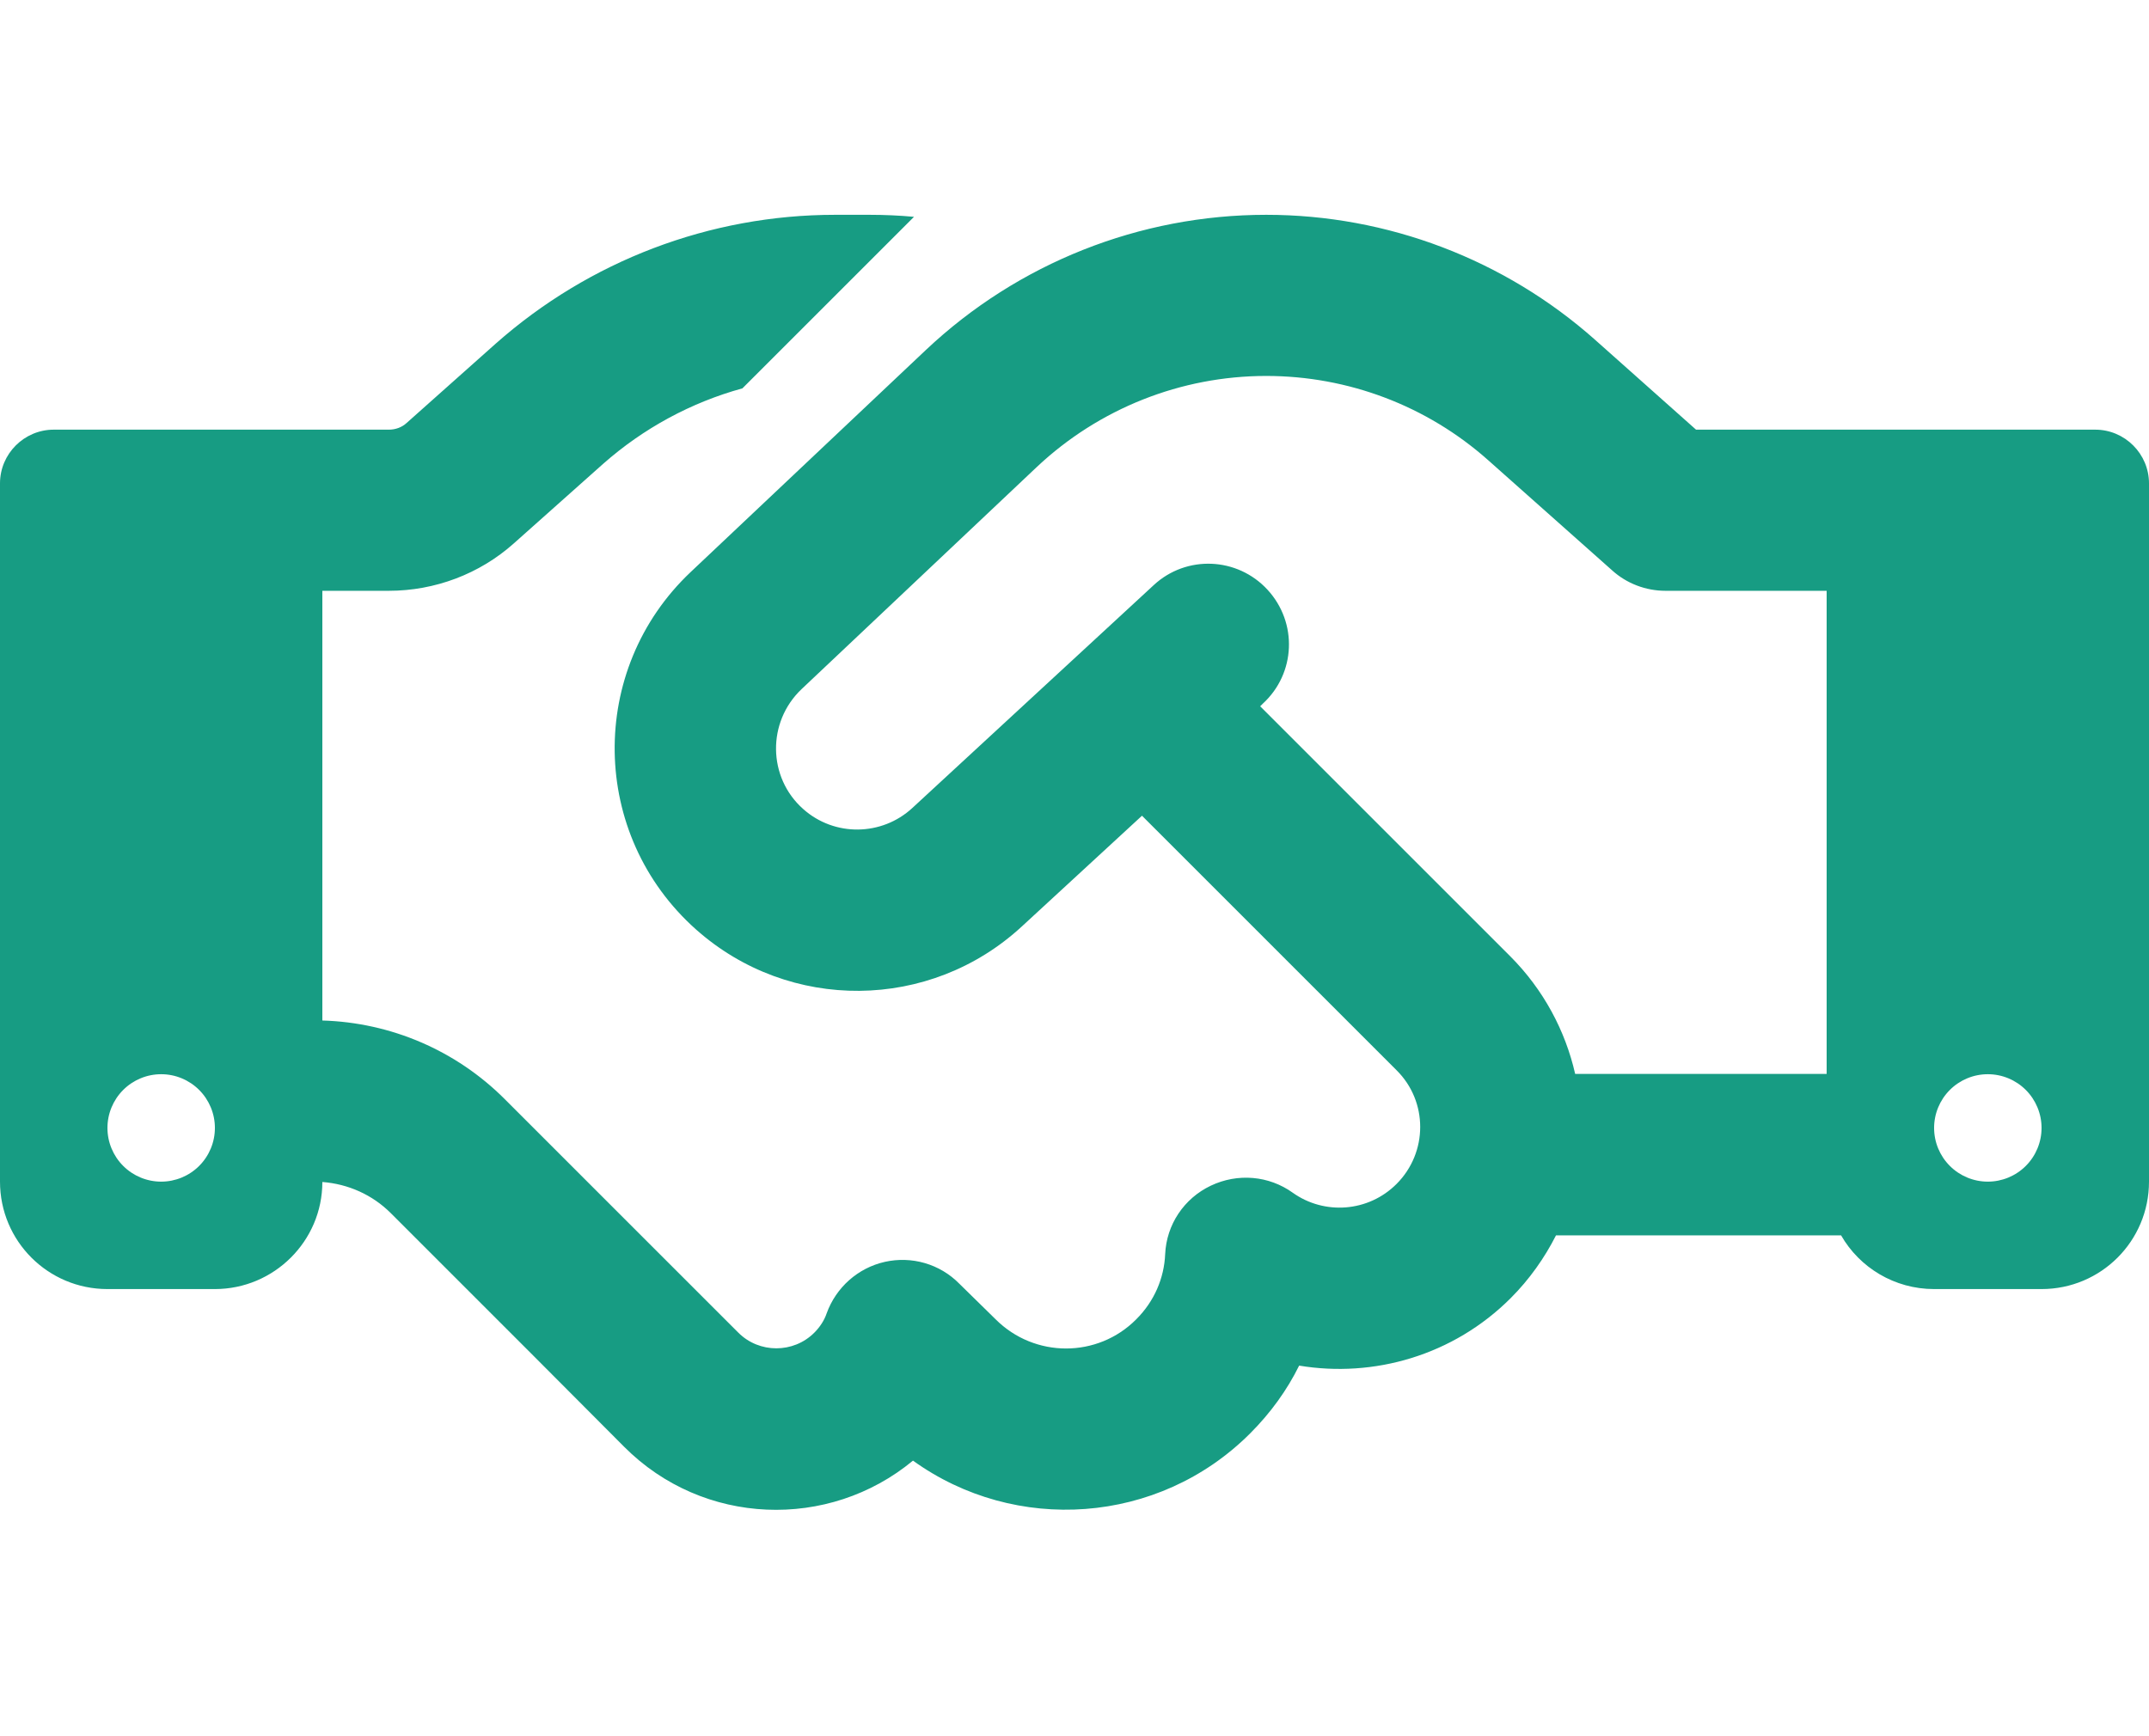 <svg width="99" height="80" viewBox="0 0 99 80" fill="none" xmlns="http://www.w3.org/2000/svg">
<path d="M42.106 9.991L34.201 17.895C31.835 18.545 29.638 19.736 27.782 21.376L23.667 25.042C22.089 26.45 20.032 27.223 17.913 27.223H14.85V47.023C18.006 47.116 21.007 48.4 23.25 50.643L28.756 56.15L29.839 57.233L34.016 61.409C34.975 62.368 36.553 62.368 37.512 61.409C37.775 61.146 37.976 60.837 38.084 60.512C38.517 59.321 39.523 58.424 40.76 58.145C41.998 57.867 43.297 58.238 44.194 59.151L45.865 60.79C47.659 62.585 50.567 62.585 52.346 60.79C53.182 59.955 53.63 58.888 53.677 57.789C53.738 56.428 54.543 55.222 55.78 54.634C57.018 54.046 58.456 54.17 59.555 54.959C61.009 55.995 63.035 55.856 64.335 54.556C65.789 53.102 65.789 50.751 64.335 49.313L52.609 37.587L47.071 42.692C42.848 46.59 36.367 46.652 32.067 42.831C27.163 38.469 27.055 30.858 31.819 26.357L42.663 16.117C46.901 12.126 52.501 9.898 58.333 9.898C63.917 9.898 69.316 11.956 73.477 15.653L78.133 19.798H96.525C97.886 19.798 99 20.912 99 22.273V54.448C99 57.186 96.788 59.398 94.05 59.398H89.1C87.275 59.398 85.666 58.408 84.815 56.923H71.682C71.156 57.96 70.46 58.95 69.594 59.816C66.949 62.461 63.283 63.497 59.849 62.925C59.292 64.054 58.534 65.106 57.59 66.05C53.367 70.273 46.762 70.69 42.059 67.303C38.177 70.52 32.392 70.319 28.756 66.668L24.595 62.492L23.512 61.409L18.006 55.902C17.155 55.051 16.041 54.556 14.85 54.464C14.85 57.186 12.623 59.398 9.9 59.398H4.95C2.212 59.398 0 57.186 0 54.448V22.273C0 20.912 1.114 19.798 2.475 19.798H17.913C18.222 19.798 18.516 19.69 18.733 19.489L22.832 15.838C27.148 12.017 32.701 9.898 38.471 9.898H40.064C40.745 9.898 41.441 9.929 42.106 9.991ZM84.15 49.498V27.223H76.725C75.812 27.223 74.931 26.883 74.266 26.28L68.558 21.206C65.742 18.7 62.107 17.323 58.333 17.323C54.404 17.323 50.629 18.824 47.767 21.515L36.924 31.756C35.331 33.272 35.362 35.824 37.001 37.278C38.44 38.562 40.621 38.531 42.029 37.231L53.151 26.96C54.651 25.568 57.002 25.661 58.395 27.177C59.787 28.693 59.694 31.029 58.178 32.421L58.054 32.544L69.563 44.053C71.11 45.6 72.115 47.503 72.564 49.483H84.15V49.498ZM9.9 51.973C9.9 51.317 9.639 50.687 9.175 50.223C8.711 49.759 8.081 49.498 7.425 49.498C6.769 49.498 6.139 49.759 5.675 50.223C5.211 50.687 4.95 51.317 4.95 51.973C4.95 52.63 5.211 53.259 5.675 53.723C6.139 54.187 6.769 54.448 7.425 54.448C8.081 54.448 8.711 54.187 9.175 53.723C9.639 53.259 9.9 52.63 9.9 51.973ZM91.575 54.448C92.231 54.448 92.861 54.187 93.325 53.723C93.789 53.259 94.05 52.63 94.05 51.973C94.05 51.317 93.789 50.687 93.325 50.223C92.861 49.759 92.231 49.498 91.575 49.498C90.919 49.498 90.289 49.759 89.825 50.223C89.361 50.687 89.1 51.317 89.1 51.973C89.1 52.63 89.361 53.259 89.825 53.723C90.289 54.187 90.919 54.448 91.575 54.448Z" fill="#179C83"/>
</svg>
